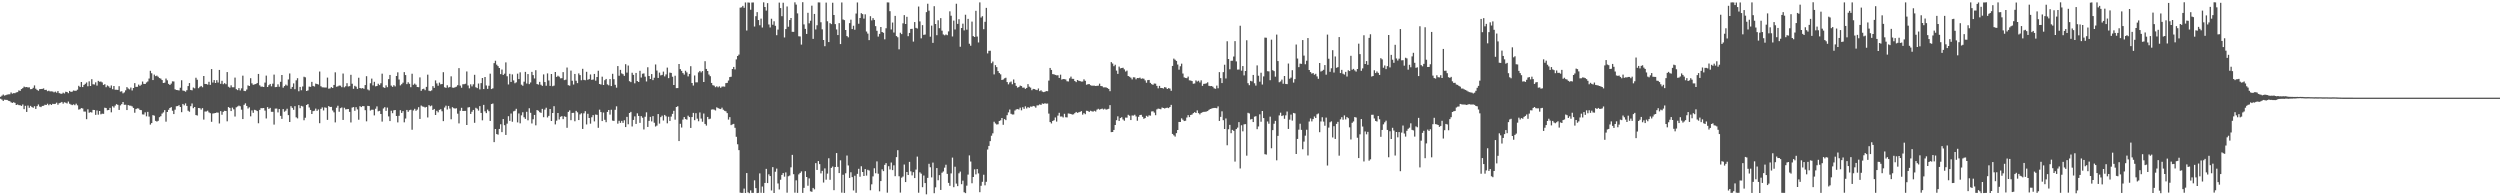 <svg xmlns="http://www.w3.org/2000/svg" width="1920" height="150"><path fill="#4f4f4f" d="M0 74.333h1v1.478H0zM1 73.476h1v3.001H1zM2 72.609h1v4.906H2zM3 73.439h1v3.118H3zM4 73.045h1v3.638H4zM5 72.656h1v4.1H5zM6 72.434h1v4.996H6zM7 72.404h1v5.264H7zM8 70.988h1v7.609H8zM9 71.923h1v7.13H9zM10 71.503h1v7.039H10zM11 71.578h1v7.422H11zM12 70.957h1v9.684H12zM13 70.767h1v9.479H13zM14 69.438h1v11.325H14zM15 69.772h1v11.056H15zM16 68.42h1v12.919H16zM17 67.682h1v12.524H17zM18 66.512h1v17.327H18zM19 66.965h1v14.28H19zM20 66.8h1v19.188H20zM21 67.179h1v13.881H21zM22 67.075h1v15.701H22zM23 68.485h1v12.836H23zM24 68.41h1v13.812H24zM25 67.433h1v15.353H25zM26 65.602h1v15.967H26zM27 68.077h1v15.603H27zM28 69.007h1v12.509H28zM29 69.692h1v10.562H29zM30 68.479h1v13.412H30zM31 68.332h1v13.947H31zM32 68.255h1v13.087H32zM33 67.875h1v13.362H33zM34 69.13h1v11.331H34zM35 68.991h1v11.664H35zM36 70.03h1v9.623H36zM37 69.655h1v11.199H37zM38 70.186h1v9.729H38zM39 70.129h1v10.494H39zM40 70.318h1v9.381H40zM41 70.931h1v8.969H41zM42 70.357h1v9.34H42zM43 71.178h1v7.664H43zM44 69.956h1v10.465H44zM45 71.54h1v7.698H45zM46 71.888h1v7.031H46zM47 72.026h1v6.244H47zM48 71.145h1v8.47H48zM49 71.783h1v6.761H49zM50 70.441h1v8.462H50zM51 70.642h1v8.796H51zM52 71.565h1v6.425H52zM53 69.818h1v9.832H53zM54 70.602h1v9.682H54zM55 70.329h1v10.416H55zM56 69.494h1v10.65H56zM57 69.75h1v11.052H57zM58 69.661h1v9.951H58zM59 68.877h1v11.994H59zM60 65.872h1v18.283H60zM61 66.885h1v16.966H61zM62 62.966h1v20.018H62zM63 66.865h1v16.42H63zM64 65.225h1v20.407H64zM65 64.377h1v21.323H65zM66 63.316h1v28.254H66zM67 66.242h1v17.716H67zM68 62.486h1v24.102H68zM69 66.04h1v20.087H69zM70 60.818h1v25.604H70zM71 64.731h1v19.671H71zM72 64.913h1v19.574H72zM73 63.216h1v25.004H73zM74 65.75h1v19.083H74zM75 62.128h1v25.928H75zM76 62.782h1v22.478H76zM77 62.644h1v25.164H77zM78 63.271h1v24.035H78zM79 65.207h1v22.217H79zM80 64.649h1v18.065H80zM81 66.964h1v16.049H81zM82 65.616h1v19.08H82zM83 66.282h1v18.21H83zM84 67.412h1v15.442H84zM85 65.616h1v20.671H85zM86 68.51h1v13.08H86zM87 66.034h1v16.542H87zM88 68.935h1v12.169H88zM89 68.922h1v11.046H89zM90 69.044h1v11.511H90zM91 66.179h1v18.256H91zM92 70.341h1v10.596H92zM93 70.086h1v9.901H93zM94 71.674h1v6.662H94zM95 70.97h1v9.527H95zM96 69.375h1v11.051H96zM97 66.922h1v17.624H97zM98 68.009h1v12.688H98zM99 68.683h1v12.426H99zM100 67.202h1v13.976H100zM101 69.475h1v12.231H101zM102 67.592h1v15.314H102zM103 63.834h1v22.733H103zM104 66.727h1v17.039H104zM105 66.656h1v16.538H105zM106 64.991h1v18.358H106zM107 65.951h1v18.483H107zM108 65.04h1v19.527H108zM109 62.631h1v25.22H109zM110 64.429h1v23.529H110zM111 64.497h1v21.798H111zM112 63.324h1v26.037H112zM113 62.571h1v23.361H113zM114 60.308h1v29.222H114zM115 54.368h1v41.315H115zM116 56.265h1v38.244H116zM117 61.47h1v26.931H117zM118 57.289h1v31.553H118zM119 58.467h1v34.366H119zM120 58.071h1v35.308H120zM121 58.936h1v33.86H121zM122 59.938h1v30.047H122zM123 60.351h1v28.903H123zM124 61.481h1v25.765H124zM125 63.755h1v22.561H125zM126 63.512h1v21.09H126zM127 60.336h1v33.113H127zM128 61.714h1v24.3H128zM129 64.389h1v19.946H129zM130 65.301h1v17.653H130zM131 64.214h1v18.068H131zM132 62.462h1v22.566H132zM133 62.57h1v25.028H133zM134 68.589h1v15.65H134zM135 69.105h1v12.515H135zM136 69.211h1v12.225H136zM137 69.49h1v11.285H137zM138 67.385h1v14.807H138zM139 61.663h1v24.486H139zM140 69.517h1v10.32H140zM141 69.778h1v11.125H141zM142 70.419h1v8.999H142zM143 69.257h1v12.112H143zM144 66.105h1v18.954H144zM145 63.793h1v22.011H145zM146 69.075h1v12.488H146zM147 69.35h1v10.135H147zM148 67.208h1v15.876H148zM149 67.838h1v14.339H149zM150 59.709h1v28.659H150zM151 61.229h1v27.501H151zM152 67.748h1v15.176H152zM153 66.639h1v16.454H153zM154 66.021h1v18.149H154zM155 67.024h1v16.009H155zM156 58.367h1v33.502H156zM157 64.46h1v21.18H157zM158 64.573h1v21.032H158zM159 64.964h1v20.028H159zM160 62.821h1v23.507H160zM161 65.184h1v21.761H161zM162 53.054h1v40.509H162zM163 63.373h1v23.834H163zM164 61.484h1v25.519H164zM165 63.768h1v22.995H165zM166 61.595h1v24.789H166zM167 63.36h1v23.157H167zM168 53.724h1v41.076H168zM169 64.378h1v20.953H169zM170 62.065h1v26.04H170zM171 64.656h1v21.23H171zM172 63.853h1v21.225H172zM173 64.656h1v20.607H173zM174 55.325h1v37.88H174zM175 66.616h1v15.62H175zM176 67.325h1v15.543H176zM177 65.542h1v19.78H177zM178 67.016h1v15.644H178zM179 66.997h1v16.979H179zM180 59.612h1v29.909H180zM181 68.484h1v13.923H181zM182 69.223h1v12.56H182zM183 67.668h1v13.415H183zM184 69.471h1v12.138H184zM185 67.822h1v16.405H185zM186 58.114h1v33.325H186zM187 69.785h1v10.7H187zM188 69.984h1v9.394H188zM189 68.786h1v12.567H189zM190 65.576h1v17.765H190zM191 66.054h1v16.377H191zM192 60.042h1v29.287H192zM193 63.996h1v20.775H193zM194 65.147h1v21.487H194zM195 64.834h1v19.513H195zM196 64.531h1v20.123H196zM197 63.796h1v21.518H197zM198 56.8h1v37.863H198zM199 65.552h1v18.818H199zM200 66.567h1v16.465H200zM201 66.507h1v16.608H201zM202 66.819h1v16.113H202zM203 63.45h1v21.508H203zM204 58.086h1v32.914H204zM205 66.795h1v15.5H205zM206 65.437h1v18.244H206zM207 64.46h1v18.362H207zM208 66.29h1v19.55H208zM209 64.277h1v21.599H209zM210 57.28h1v38.418H210zM211 66.903h1v16.524H211zM212 66.775h1v16.59H212zM213 64.748h1v21.577H213zM214 66.634h1v17.14H214zM215 62.81h1v26.2H215zM216 57.619h1v33.679H216zM217 67.324h1v16.461H217zM218 66.097h1v19.709H218zM219 64.956h1v20.044H219zM220 65.729h1v17.757H220zM221 61.005h1v27.412H221zM222 56.438h1v37.255H222zM223 68.223h1v13.325H223zM224 66.74h1v16.092H224zM225 64.031h1v20.294H225zM226 68.501h1v13.043H226zM227 61.68h1v28.45H227zM228 60.055h1v30.856H228zM229 70.071h1v10.647H229zM230 66.779h1v16.304H230zM231 69.323h1v11.986H231zM232 66.382h1v15.36H232zM233 58.922h1v33.462H233zM234 59.371h1v31.067H234zM235 69.895h1v10.732H235zM236 69.408h1v10.523H236zM237 66.49h1v16.022H237zM238 66.716h1v17.735H238zM239 62.875h1v24.674H239zM240 66.002h1v19.345H240zM241 66.478h1v18.542H241zM242 64.218h1v19.167H242zM243 64.498h1v20.632H243zM244 64.935h1v19.116H244zM245 54.912h1v39.7H245zM246 66.257h1v17.335H246zM247 67.058h1v15.434H247zM248 67.135h1v17.699H248zM249 67.226h1v15.248H249zM250 67.199h1v15.574H250zM251 59.591h1v32.456H251zM252 68.072h1v13.402H252zM253 67.896h1v14.291H253zM254 66.917h1v15.169H254zM255 67.567h1v17.26H255zM256 65.239h1v21.037H256zM257 55.56h1v38.46H257zM258 66.595h1v16.134H258zM259 66.317h1v14.895H259zM260 65.695h1v20.101H260zM261 65.79h1v17.288H261zM262 66.948h1v15.583H262zM263 56.477h1v35.655H263zM264 67.079h1v15.639H264zM265 66.266h1v17.727H265zM266 63.874h1v20.008H266zM267 66.414h1v17.322H267zM268 66.156h1v19.761H268zM269 57.43h1v36.617H269zM270 64.302h1v18.33H270zM271 68.191h1v14.048H271zM272 65.919h1v19.192H272zM273 66.582h1v15.73H273zM274 68.244h1v15.76H274zM275 59.703h1v32.229H275zM276 67.562h1v13.987H276zM277 67.945h1v14.267H277zM278 67.635h1v13.816H278zM279 68.18h1v13.388H279zM280 65.311h1v19.298H280zM281 58.509h1v34.661H281zM282 68.689h1v12.61H282zM283 69.442h1v12.031H283zM284 63.931h1v20.938H284zM285 60.361h1v23.89H285zM286 65.571h1v18.702H286zM287 62.847h1v25.762H287zM288 66.314h1v17.188H288zM289 66.053h1v15.638H289zM290 64.314h1v21.188H290zM291 65.36h1v19.76H291zM292 63.93h1v23.599H292zM293 56.586h1v36.808H293zM294 67.016h1v16.279H294zM295 67.54h1v14.801H295zM296 65.519h1v19.651H296zM297 66.95h1v15.707H297zM298 60.775h1v28.615H298zM299 57.538h1v35.421H299zM300 65.729h1v19.32H300zM301 66.694h1v20.235H301zM302 65.434h1v19.291H302zM303 66.335h1v18.147H303zM304 58.368h1v30.738H304zM305 55.57h1v38.425H305zM306 61.084h1v27.866H306zM307 65.569h1v19.074H307zM308 64.69h1v22.036H308zM309 63.488h1v21.846H309zM310 55.381h1v38.573H310zM311 57.63h1v33.394H311zM312 64.596h1v19.829H312zM313 63.17h1v22.705H313zM314 64.338h1v20.305H314zM315 66.954h1v17.315H315zM316 56.648h1v42.968H316zM317 65.138h1v19.706H317zM318 64.23h1v19.32H318zM319 65.09h1v20.009H319zM320 66.813h1v17.339H320zM321 66.978h1v15.339H321zM322 59.424h1v31.905H322zM323 69.728h1v11.346H323zM324 68.473h1v13.27H324zM325 68.08h1v13.947H325zM326 69.284h1v13.279H326zM327 66.712h1v15.4H327zM328 57.344h1v32.845H328zM329 69.673h1v11.078H329zM330 69.995h1v11.619H330zM331 69.403h1v11.654H331zM332 66.13h1v18.369H332zM333 67.5h1v16.137H333zM334 61.766h1v26.544H334zM335 64.042h1v21.053H335zM336 65.868h1v20.399H336zM337 63.449h1v20.936H337zM338 64.769h1v19.074H338zM339 64.509h1v20.93H339zM340 55.441h1v37.606H340zM341 67.017h1v15.584H341zM342 67.468h1v13.661H342zM343 65.479h1v18.629H343zM344 67.207h1v14.143H344zM345 66.779h1v16.615H345zM346 58.637h1v32.958H346zM347 67.256h1v15.049H347zM348 67.41h1v15.67H348zM349 67.027h1v16.399H349zM350 66.538h1v16.616H350zM351 65.429h1v21.87H351zM352 52.344h1v42.409H352zM353 65.758h1v19.274H353zM354 67.385h1v15.387H354zM355 64.738h1v20.515H355zM356 64.649h1v20.55H356zM357 64.331h1v20.793H357zM358 54.889h1v41.13H358zM359 65.624h1v16.896H359zM360 67.862h1v14.425H360zM361 64.751h1v22.773H361zM362 66.352h1v19.448H362zM363 64.769h1v19.663H363zM364 57.43h1v36.896H364zM365 67.005h1v15.795H365zM366 67.68h1v15.803H366zM367 64.156h1v20.796H367zM368 68.648h1v12.842H368zM369 63.864h1v22.863H369zM370 59.893h1v32.516H370zM371 68.414h1v12.131H371zM372 59.15h1v26.374H372zM373 65.616h1v21.262H373zM374 68.26h1v15.929H374zM375 65.819h1v19.558H375zM376 56.598h1v36.267H376zM377 68.392h1v11.554H377zM378 67.827h1v11.707H378zM379 48.473h1v60.681H379zM380 46.623h1v52.454H380zM381 49.669h1v53.318H381zM382 50.772h1v52.676H382zM383 52.224h1v46.801H383zM384 56.944h1v38.498H384zM385 53.413h1v48.056H385zM386 57.558h1v33.897H386zM387 56.588h1v39.574H387zM388 47.904h1v55.727H388zM389 58.548h1v36.434H389zM390 64.864h1v24.396H390zM391 56.671h1v36.161H391zM392 62.944h1v24.255H392zM393 57.128h1v36.351H393zM394 61.759h1v23.754H394zM395 63.973h1v21.093H395zM396 63.244h1v20.332H396zM397 56.585h1v37.416H397zM398 60.716h1v26.429H398zM399 55.572h1v39.14H399zM400 65.025h1v23.555H400zM401 65.842h1v20.368H401zM402 62.698h1v27.364H402zM403 55.214h1v36.077H403zM404 64.138h1v21.745H404zM405 56.877h1v35.55H405zM406 64.594h1v18.568H406zM407 63.326h1v23.321H407zM408 55.196h1v39.646H408zM409 57.702h1v33.917H409zM410 60.285h1v27.975H410zM411 53.918h1v42.315H411zM412 64.557h1v19.981H412zM413 64.962h1v20.096H413zM414 62.851h1v23.297H414zM415 65.052h1v21.615H415zM416 65.955h1v17.671H416zM417 57.154h1v32.834H417zM418 63.023h1v21.147H418zM419 65.821h1v16.938H419zM420 56.385h1v33.835H420zM421 61.815h1v27.172H421zM422 65.95h1v17.773H422zM423 56.849h1v36.095H423zM424 66.177h1v20.609H424zM425 65.734h1v15.843H425zM426 55.311h1v40.211H426zM427 59.102h1v33.569H427zM428 58.184h1v28.605H428zM429 58.86h1v32.891H429zM430 60.15h1v29.563H430zM431 60.053h1v29.152H431zM432 55.385h1v36.093H432zM433 61.553h1v27.8H433zM434 61.178h1v28.566H434zM435 51.877h1v46.25H435zM436 65.43h1v20.507H436zM437 65.768h1v19.037H437zM438 54.228h1v38.081H438zM439 61.981h1v24.761H439zM440 64.934h1v21.71H440zM441 56.801h1v36.347H441zM442 61.98h1v23.143H442zM443 63.856h1v22.412H443zM444 56.394h1v35.831H444zM445 57.692h1v30.186H445zM446 61.65h1v25.335H446zM447 52.815h1v46.184H447zM448 61.316h1v25.737H448zM449 61.641h1v23.747H449zM450 55.128h1v40.467H450zM451 61.298h1v26.093H451zM452 60.724h1v29.914H452zM453 57.165h1v37.831H453zM454 61.32h1v28.735H454zM455 61.088h1v27.357H455zM456 56.795h1v36.463H456zM457 61.977h1v25.972H457zM458 59.118h1v29.077H458zM459 54.306h1v43.865H459zM460 64.526h1v19.681H460zM461 64.946h1v21.118H461zM462 58.874h1v34.098H462zM463 65.259h1v21.176H463zM464 61.586h1v30.409H464zM465 60.607h1v33.26H465zM466 64.841h1v21.129H466zM467 65.526h1v18.954H467zM468 60.713h1v27.317H468zM469 66.091h1v18.206H469zM470 56.684h1v35.913H470zM471 60.801h1v32.068H471zM472 65.128h1v19.218H472zM473 67.353h1v14.299H473zM474 50.724h1v44.229H474zM475 58.177h1v34.621H475zM476 53.676h1v40.676H476zM477 56.355h1v36.452H477zM478 56.978h1v37.371H478zM479 58.25h1v34.116H479zM480 49.33h1v48.249H480zM481 55.77h1v33.982H481zM482 50.346h1v45.078H482zM483 62.375h1v24.424H483zM484 63.093h1v22.814H484zM485 55.871h1v41.265H485zM486 57.514h1v34.585H486zM487 63.981h1v25.407H487zM488 56.028h1v39.154H488zM489 62.266h1v24.752H489zM490 62.959h1v26.058H490zM491 54.373h1v39.985H491zM492 59.558h1v29.613H492zM493 56.607h1v33.793H493zM494 56.354h1v43.074H494zM495 58.874h1v30.801H495zM496 62.573h1v23.693H496zM497 51.639h1v45.829H497zM498 58.347h1v34.492H498zM499 60.694h1v29.08H499zM500 56.905h1v36.348H500zM501 61.551h1v27.618H501zM502 59.679h1v34.559H502zM503 49.49h1v47.688H503zM504 54.149h1v42.331H504zM505 59.852h1v27.768H505zM506 55.779h1v39.133H506zM507 57.904h1v32.076H507zM508 57.482h1v31.343H508zM509 55.011h1v37.54H509zM510 58.682h1v29.605H510zM511 57.127h1v32.21H511zM512 51.926h1v42.807H512zM513 60.014h1v29.652H513zM514 55.736h1v37.131H514zM515 56.032h1v33.527H515zM516 58.934h1v28.496H516zM517 65.267h1v19.816H517zM518 58.182h1v33.7H518zM519 67.663h1v14.503H519zM520 67.638h1v13.98H520zM521 49.171h1v59.156H521zM522 53.088h1v42.005H522zM523 54.444h1v43.477H523zM524 56.13h1v35.716H524zM525 57.288h1v32.608H525zM526 54.339h1v37.101H526zM527 55.623h1v36.301H527zM528 58.68h1v30.168H528zM529 56.781h1v33.137H529zM530 50.856h1v47.412H530zM531 63.738h1v26.18H531zM532 65.684h1v20.997H532zM533 57.947h1v34.35H533zM534 63.239h1v23.674H534zM535 63.243h1v27.88H535zM536 55.602h1v37.508H536zM537 54.464h1v31.92H537zM538 55.617h1v35.477H538zM539 54.595h1v38.88H539zM540 62.977h1v24.202H540zM541 46.983h1v48.216H541zM542 52.946h1v43.521H542zM543 54.553h1v35.277H543zM544 57.238h1v34.323H544zM545 58.545h1v32.581H545zM546 63.714h1v20.478H546zM547 65.435h1v18.523H547zM548 65.806h1v18.427H548zM549 66.987h1v17.864H549zM550 66.247h1v16.207H550zM551 67.087h1v15.938H551zM552 66.316h1v17.196H552zM553 67.425h1v16.326H553zM554 66.533h1v16.152H554zM555 66.407h1v17.866H555zM556 66.545h1v18.524H556zM557 63.858h1v21.633H557zM558 63.626h1v23.258H558zM559 61.855h1v30.012H559zM560 59.178h1v30.759H560zM561 58.945h1v37.144H561zM562 52.973h1v42.582H562zM563 51.398h1v43.716H563zM564 53.286h1v44.842H564zM565 45.643h1v59.402H565zM566 43h1v67.775H566zM567 41.923h1v73.401H567zM568 5.869h1v142.107H568zM569 5.606h1v142.557H569zM570 4.518h1v143.597H570zM571 6.006h1v138.852H571zM572 1.912h1v146.301H572zM573 23.438h1v109.472H573zM574 1.885h1v145.865H574zM575 2.034h1v146.361H575zM576 7.495h1v138.709H576zM577 1.921h1v146.209H577zM578 1.873h1v146.227H578zM579 20.383h1v118.131H579zM580 12.443h1v132.058H580zM581 9.333h1v138.923H581zM582 15.43h1v132.684H582zM583 19.404h1v113.755H583zM584 14.309h1v133.764H584zM585 21.172h1v122.061H585zM586 1.811h1v146.38H586zM587 5.395h1v135.077H587zM588 8.135h1v121.568H588zM589 2.392h1v138.209H589zM590 18.786h1v115.097H590zM591 21.094h1v114.117H591zM592 14.368h1v131.918H592zM593 18.988h1v109.384H593zM594 16.331h1v131.878H594zM595 19.839h1v112.072H595zM596 27.022h1v102.489H596zM597 22.716h1v118.205H597zM598 1.997h1v143.496H598zM599 6.172h1v131.889H599zM600 12.462h1v121.875H600zM601 2.096h1v130.832H601zM602 28.789h1v106.867H602zM603 22.34h1v110.053H603zM604 4.979h1v143.002H604zM605 20.517h1v114.836H605zM606 15.41h1v119.404H606zM607 13.809h1v114.695H607zM608 24.436h1v94.493H608zM609 24.452h1v109.336H609zM610 1.784h1v146.199H610zM611 3.552h1v134.944H611zM612 10.29h1v137.807H612zM613 27.84h1v106.123H613zM614 28.026h1v104.802H614zM615 34.243h1v97.39H615zM616 1.709h1v146.438H616zM617 18.715h1v125.588H617zM618 22.162h1v109.309H618zM619 26.066h1v109.886H619zM620 9.816h1v132.849H620zM621 17.935h1v119.093H621zM622 15.903h1v131.027H622zM623 4.338h1v142.961H623zM624 29.854h1v114.459H624zM625 10.679h1v134.711H625zM626 22.612h1v102.662H626zM627 19.422h1v111.086H627zM628 1.824h1v121.872H628zM629 1.896h1v124.169H629zM630 17.113h1v116.052H630zM631 22.549h1v108.664H631zM632 30.701h1v109.499H632zM633 35.473h1v93.86H633zM634 2.003h1v135.958H634zM635 16.325h1v116.984H635zM636 32.306h1v89.259H636zM637 17.759h1v120.316H637zM638 18.519h1v110.393H638zM639 2.11h1v125.804H639zM640 11.532h1v134.551H640zM641 18.553h1v109.681H641zM642 22.645h1v94.894H642zM643 26.954h1v101.213H643zM644 17.744h1v115.182H644zM645 33.82h1v89.3H645zM646 1.868h1v146.08H646zM647 14.948h1v119.26H647zM648 15.46h1v132.688H648zM649 23.022h1v110.063H649zM650 27.713h1v91.717H650zM651 28.65h1v98.431H651zM652 17.769h1v118.902H652zM653 15.085h1v117.208H653zM654 22.335h1v113.679H654zM655 19.748h1v126.553H655zM656 22.831h1v112.142H656zM657 10.413h1v137.633H657zM658 1.895h1v131.62H658zM659 18.249h1v111.391H659zM660 13.827h1v121.887H660zM661 10.112h1v117.591H661zM662 10.852h1v121.263H662zM663 14.267h1v120.911H663zM664 11.029h1v118.793H664zM665 24.224h1v110.626H665zM666 25.831h1v104.596H666zM667 30.801h1v100.179H667zM668 12.444h1v133.705H668zM669 15.675h1v125.898H669zM670 13.922h1v121.552H670zM671 15.325h1v113.898H671zM672 20.05h1v113.012H672zM673 23.676h1v100.273H673zM674 28.088h1v105.348H674zM675 26.017h1v120.929H675zM676 20.759h1v118.276H676zM677 24.582h1v105.471H677zM678 25.209h1v106.21H678zM679 30.199h1v96.437H679zM680 21.695h1v103.568H680zM681 1.85h1v146.095H681zM682 1.906h1v125.726H682zM683 8.607h1v121.556H683zM684 22.648h1v102.176H684zM685 17.288h1v113.389H685zM686 24.964h1v102.015H686zM687 12.208h1v123.092H687zM688 27.703h1v92.958H688zM689 28.6h1v86.749H689zM690 37.897h1v97.463H690zM691 25.153h1v122.749H691zM692 26.206h1v110.232H692zM693 17.942h1v117.652H693zM694 11.627h1v114.756H694zM695 18.422h1v121.403H695zM696 12.883h1v119.196H696zM697 27.804h1v106.598H697zM698 25.306h1v99.006H698zM699 22.216h1v109.376H699zM700 22.12h1v112.572H700zM701 31.931h1v100.299H701zM702 16.958h1v119.809H702zM703 21.411h1v108.85H703zM704 21.901h1v98.367H704zM705 5.021h1v143.017H705zM706 16.421h1v115.955H706zM707 29.457h1v103.915H707zM708 19.289h1v124.464H708zM709 26.798h1v107.989H709zM710 26.521h1v114.088H710zM711 9.32h1v139.917H711zM712 2.889h1v133.691H712zM713 8.205h1v117.596H713zM714 28.159h1v100.319H714zM715 19.679h1v116.565H715zM716 32.907h1v91.993H716zM717 4.771h1v143.585H717zM718 18.439h1v125.447H718zM719 27.029h1v102.053H719zM720 15.573h1v122.861H720zM721 21.655h1v112.829H721zM722 13.908h1v131.971H722zM723 23.547h1v109.104H723zM724 26.47h1v105.191H724zM725 27.113h1v101.639H725zM726 26.464h1v100.042H726zM727 27.009h1v106.543H727zM728 24.102h1v116.324H728zM729 8.727h1v133.975H729zM730 12.087h1v121.1H730zM731 28h1v93.034H731zM732 15.812h1v127.98H732zM733 22.626h1v105.407H733zM734 2.882h1v138.113H734zM735 18.314h1v124.611H735zM736 14.731h1v118.391H736zM737 35.869h1v95.902H737zM738 21.496h1v119.97H738zM739 18.153h1v120.588H739zM740 23.356h1v124.306H740zM741 11.33h1v136.998H741zM742 22.791h1v119.802H742zM743 14.475h1v119.604H743zM744 33.567h1v85.755H744zM745 35.104h1v88.973H745zM746 16.6h1v124.169H746zM747 27.748h1v108.195H747zM748 28.42h1v101.603H748zM749 8.316h1v125.6H749zM750 28.056h1v101.771H750zM751 32.603h1v100.557H751zM752 1.861h1v145.732H752zM753 13.49h1v129.188H753zM754 12.447h1v127.175H754zM755 22.414h1v111.8H755zM756 16.724h1v125.626H756zM757 6.041h1v133.559H757zM758 40.997h1v73.821H758zM759 39h1v73.093H759zM760 38.965h1v69.442H760zM761 48.522h1v55.719H761zM762 47.281h1v55.125H762zM763 57.154h1v36.361H763zM764 50h1v44.796H764zM765 51.56h1v44.084H765zM766 54.571h1v40.889H766zM767 56.091h1v36.79H767zM768 57.088h1v35.346H768zM769 61.459h1v29.167H769zM770 61.049h1v34.781H770zM771 60.17h1v31.283H771zM772 59.694h1v32.584H772zM773 63.021h1v25.428H773zM774 64.791h1v21.515H774zM775 63.286h1v20.834H775zM776 62.622h1v24.767H776zM777 64.733h1v23.234H777zM778 61.044h1v26.844H778zM779 63.673h1v21.217H779zM780 65.937h1v18.105H780zM781 67.273h1v16.489H781zM782 66.863h1v17.243H782zM783 65.739h1v16.946H783zM784 66.111h1v18.633H784zM785 67.327h1v15.022H785zM786 67.285h1v16.314H786zM787 68.242h1v13.441H787zM788 67.548h1v15.757H788zM789 64.624h1v17.656H789zM790 66.567h1v16.218H790zM791 67.289h1v14.535H791zM792 69.293h1v12.687H792zM793 68.272h1v13.071H793zM794 68.399h1v13.287H794zM795 68.915h1v13.777H795zM796 69.197h1v11.756H796zM797 67.934h1v12.938H797zM798 70.008h1v10.157H798zM799 69.334h1v11.247H799zM800 70.369h1v9.1H800zM801 70.768h1v9.019H801zM802 70.483h1v8.803H802zM803 69.957h1v9.643H803zM804 70.04h1v9.453H804zM805 61.92h1v25.318H805zM806 52.161h1v41.564H806zM807 53.687h1v41.113H807zM808 56.914h1v36.007H808zM809 57.073h1v35.3H809zM810 57.55h1v32.667H810zM811 57.867h1v35.531H811zM812 57.784h1v31.017H812zM813 59.856h1v26.792H813zM814 57.334h1v32.188H814zM815 61.13h1v28.339H815zM816 60.659h1v29.556H816zM817 60.767h1v26.622H817zM818 61.021h1v29.058H818zM819 62.404h1v27.753H819zM820 62.572h1v24.592H820zM821 60.184h1v27.099H821zM822 58.833h1v28.735H822zM823 60.51h1v27.505H823zM824 60.561h1v27.256H824zM825 62.197h1v24.683H825zM826 63.073h1v22.869H826zM827 61.438h1v25.265H827zM828 62.009h1v24.256H828zM829 62.244h1v23.66H829zM830 62.679h1v22.677H830zM831 62.605h1v25.47H831zM832 60.932h1v25.96H832zM833 62.037h1v25.66H833zM834 65.082h1v19.946H834zM835 64.722h1v20.461H835zM836 64.499h1v21.494H836zM837 65.446h1v19.588H837zM838 65.797h1v19.674H838zM839 65.782h1v19.954H839zM840 65.777h1v19.304H840zM841 66.048h1v19.602H841zM842 65.89h1v18.328H842zM843 65.812h1v17.732H843zM844 64.266h1v19.968H844zM845 66.055h1v17.706H845zM846 66.242h1v17.146H846zM847 67.101h1v16.996H847zM848 67.051h1v16.436H848zM849 67.104h1v17.122H849zM850 67.611h1v16.322H850zM851 68.304h1v15.27H851zM852 70.054h1v10.691H852zM853 47.698h1v53.767H853zM854 48.811h1v52.557H854zM855 50.849h1v48.917H855zM856 49.691h1v46.31H856zM857 54.223h1v38.112H857zM858 56.716h1v32.637H858zM859 51.148h1v41.75H859zM860 52.541h1v38.133H860zM861 52.242h1v37.792H861zM862 51.999h1v39.73H862zM863 53.303h1v39.417H863zM864 54.942h1v35.375H864zM865 54.204h1v36.181H865zM866 58.348h1v29.798H866zM867 58.911h1v29.973H867zM868 59.636h1v32.596H868zM869 60.969h1v27.73H869zM870 59.339h1v29.442H870zM871 59.426h1v28.694H871zM872 60.93h1v28.495H872zM873 59.913h1v32.808H873zM874 59.986h1v29.712H874zM875 59.619h1v28.726H875zM876 60.541h1v27.632H876zM877 60.225h1v29.482H877zM878 60.479h1v30.781H878zM879 61.723h1v28.971H879zM880 63.533h1v25.421H880zM881 61.545h1v28.118H881zM882 61.406h1v27.167H882zM883 63.651h1v25.181H883zM884 64.598h1v21.027H884zM885 65.165h1v20.276H885zM886 64.129h1v22.333H886zM887 64.274h1v24.193H887zM888 65.963h1v18.073H888zM889 67.861h1v15.543H889zM890 65.966h1v17.66H890zM891 67.518h1v16.39H891zM892 67.587h1v15.023H892zM893 68.005h1v14.941H893zM894 66.889h1v16.467H894zM895 67.228h1v15.676H895zM896 68.373h1v14.326H896zM897 67.674h1v15.396H897zM898 68.03h1v14.167H898zM899 69.714h1v10.805H899zM900 50.661h1v52.18H900zM901 45.003h1v58.935H901zM902 45.874h1v59.022H902zM903 46.775h1v55.456H903zM904 49.586h1v50.239H904zM905 53.489h1v40.145H905zM906 50.878h1v42.82H906zM907 48.92h1v41.939H907zM908 56.466h1v35.51H908zM909 59.441h1v33.52H909zM910 59.852h1v32.849H910zM911 60.057h1v30.191H911zM912 58.811h1v29.622H912zM913 61.693h1v28.269H913zM914 61.867h1v26.47H914zM915 62.244h1v25.715H915zM916 64.304h1v22.568H916zM917 64.093h1v22.024H917zM918 61.765h1v25.015H918zM919 62.629h1v22.176H919zM920 62.012h1v24.853H920zM921 63.353h1v24.522H921zM922 61.685h1v25.062H922zM923 65.962h1v20.242H923zM924 64.425h1v21.512H924zM925 64.301h1v21.562H925zM926 63.998h1v21.643H926zM927 63.245h1v22.047H927zM928 65.872h1v18.521H928zM929 66.14h1v17.59H929zM930 66.05h1v17.374H930zM931 66.606h1v16.444H931zM932 67.828h1v15.045H932zM933 68.188h1v14.691H933zM934 65.765h1v17.379H934zM935 67.794h1v13.903H935zM936 55.375h1v37.495H936zM937 59.995h1v29.755H937zM938 63.792h1v21.695H938zM939 55.395h1v36.897H939zM940 49.696h1v49.354H940zM941 60.265h1v30.709H941zM942 31.676h1v79.864H942zM943 45.316h1v53.972H943zM944 53.198h1v42.683H944zM945 46.672h1v55.641H945zM946 46.649h1v53.073H946zM947 43.405h1v57.116H947zM948 31.605h1v92.488H948zM949 47.157h1v51.97H949zM950 53.456h1v44.564H950zM951 53.387h1v40.391H951zM952 19.757h1v109.617H952zM953 54.279h1v41.948H953zM954 50.761h1v50.112H954zM955 57.898h1v37.596H955zM956 54.54h1v40.806H956zM957 30.931h1v88.612H957zM958 63.91h1v22.706H958zM959 65.448h1v21.683H959zM960 62.105h1v29.631H960zM961 62.508h1v28.847H961zM962 57.53h1v36.238H962zM963 63.973h1v25.617H963zM964 65.729h1v23.531H964zM965 50.231h1v49.016H965zM966 58.143h1v38.96H966zM967 62.725h1v25.071H967zM968 55.863h1v37.65H968zM969 64.899h1v20.345H969zM970 58.675h1v31.996H970zM971 28.864h1v89.578H971zM972 28.962h1v89.788H972zM973 54.699h1v38.567H973zM974 54.852h1v40.153H974zM975 61.569h1v28.04H975zM976 30.471h1v83.39H976zM977 53.922h1v46.037H977zM978 54.62h1v40.418H978zM979 58.906h1v33.928H979zM980 26.596h1v96.528H980zM981 46.881h1v57.445H981zM982 63.19h1v25.446H982zM983 62.551h1v23.964H983zM984 61.123h1v28.026H984zM985 64.305h1v24.263H985zM986 58.352h1v32.901H986zM987 64.448h1v24.113H987zM988 64.596h1v21.051H988zM989 48.806h1v50.209H989zM990 60.458h1v31.437H990zM991 59.597h1v28.438H991zM992 53.922h1v38.675H992zM993 63.449h1v23.299H993zM994 60.755h1v26.31H994zM995 34.211h1v84.054H995zM996 44.964h1v61.76H996zM997 51.581h1v48.012H997zM998 48.85h1v46.16H998zM999 49.07h1v50.673H999zM1000 30.76h1v83.89H1000zM1001 42.694h1v66.062H1001zM1002 49.364h1v54.805H1002zM1003 46.64h1v52.987H1003zM1004 29.211h1v90.166H1004zM1005 53.758h1v39.587H1005zM1006 55.348h1v35.632H1006zM1007 56.511h1v36.708H1007zM1008 56.132h1v35.289H1008zM1009 57.412h1v32.042H1009zM1010 56.666h1v33.962H1010zM1011 58.69h1v29.101H1011zM1012 60.497h1v26.637H1012zM1013 48.367h1v53.15H1013zM1014 54.914h1v38.369H1014zM1015 54.368h1v35.698H1015zM1016 53.583h1v39.809H1016zM1017 49.956h1v46.611H1017zM1018 57.335h1v32.98H1018zM1019 26.582h1v100.541H1019zM1020 45.106h1v52.898H1020zM1021 55.161h1v38.76H1021zM1022 52.409h1v40.761H1022zM1023 38.545h1v67.05H1023zM1024 55.701h1v41.218H1024zM1025 43.36h1v63.358H1025zM1026 52.086h1v43.027H1026zM1027 51.562h1v42.033H1027zM1028 28.463h1v91.093H1028zM1029 56.134h1v35.532H1029zM1030 53.679h1v36.329H1030zM1031 56.647h1v35.313H1031zM1032 57.27h1v31.332H1032zM1033 55.198h1v36.5H1033zM1034 58.778h1v31.114H1034zM1035 53.974h1v36.812H1035zM1036 54.573h1v43.197H1036zM1037 42.842h1v64.289H1037zM1038 53.542h1v40.747H1038zM1039 52.905h1v40.386H1039zM1040 54.044h1v35.85H1040zM1041 55.005h1v35.253H1041zM1042 52.986h1v52.814H1042zM1043 33.514h1v87.906H1043zM1044 41.588h1v61.559H1044zM1045 54.372h1v37.052H1045zM1046 52.529h1v44.663H1046zM1047 27.074h1v96.922H1047zM1048 49.156h1v51.827H1048zM1049 46.901h1v56.286H1049zM1050 49.746h1v51.506H1050zM1051 29.065h1v94.352H1051zM1052 26.314h1v96.052H1052zM1053 58.794h1v29.375H1053zM1054 58.371h1v29.722H1054zM1055 53.986h1v36.999H1055zM1056 56.101h1v36.774H1056zM1057 54.9h1v38.411H1057zM1058 55.987h1v33.076H1058zM1059 57.552h1v34.052H1059zM1060 44.692h1v60.362H1060zM1061 45.598h1v54.193H1061zM1062 51.995h1v43.512H1062zM1063 50.278h1v43.677H1063zM1064 53.07h1v39.628H1064zM1065 50.767h1v49.031H1065zM1066 26.886h1v93.889H1066zM1067 51.759h1v49.046H1067zM1068 42.12h1v64.614H1068zM1069 45.874h1v52.285H1069zM1070 48.214h1v52.023H1070zM1071 34.427h1v85.01H1071zM1072 44.926h1v56.462H1072zM1073 46.487h1v58.965H1073zM1074 45.071h1v56.378H1074zM1075 22.299h1v109.197H1075zM1076 46.324h1v55.52H1076zM1077 46.219h1v50.209H1077zM1078 50.418h1v52.119H1078zM1079 44.32h1v60.583H1079zM1080 44.834h1v55.604H1080zM1081 53.491h1v45.432H1081zM1082 49.757h1v48.285H1082zM1083 51.652h1v43.055H1083zM1084 43.305h1v56.431H1084zM1085 40.543h1v59.581H1085zM1086 48.213h1v56.713H1086zM1087 52.088h1v44.999H1087zM1088 51.716h1v46.034H1088zM1089 58.444h1v32.074H1089zM1090 20.175h1v108.387H1090zM1091 50.041h1v57.969H1091zM1092 50.936h1v51.081H1092zM1093 49.05h1v51.381H1093zM1094 20.92h1v100.578H1094zM1095 45.9h1v64.216H1095zM1096 51.477h1v48.033H1096zM1097 51.414h1v49.167H1097zM1098 49.373h1v49.908H1098zM1099 24.517h1v96.33H1099zM1100 58.059h1v37.324H1100zM1101 59.969h1v30.523H1101zM1102 60.356h1v34.96H1102zM1103 57.789h1v37.773H1103zM1104 59.282h1v36.706H1104zM1105 59.452h1v37.975H1105zM1106 57.736h1v38.987H1106zM1107 59.913h1v32.846H1107zM1108 37.586h1v68.818H1108zM1109 54.362h1v45.65H1109zM1110 54.276h1v40.889H1110zM1111 56.223h1v39.375H1111zM1112 59.284h1v40.783H1112zM1113 59.785h1v31.726H1113zM1114 59.017h1v30.977H1114zM1115 62.479h1v23.521H1115zM1116 63.714h1v21.736H1116zM1117 63.604h1v21.574H1117zM1118 64.923h1v17.661H1118zM1119 65.182h1v16.755H1119zM1120 66.004h1v15.785H1120zM1121 66.543h1v13.298H1121zM1122 67.968h1v12.168H1122zM1123 68h1v12.268H1123zM1124 68.613h1v11.687H1124zM1125 69.068h1v11.325H1125zM1126 69.58h1v11.067H1126zM1127 70.26h1v9.894H1127zM1128 70.759h1v9.277H1128zM1129 70.955h1v9.309H1129zM1130 71.178h1v9.108H1130zM1131 71.804h1v8.436H1131zM1132 71.18h1v9.375H1132zM1133 69.758h1v11.664H1133zM1134 67.411h1v14.274H1134zM1135 65.944h1v18.193H1135zM1136 61.973h1v25.057H1136zM1137 14.545h1v118.904H1137zM1138 24.742h1v96.669H1138zM1139 13.907h1v112.086H1139zM1140 20.208h1v113.192H1140zM1141 18.322h1v112.548H1141zM1142 33.266h1v80.626H1142zM1143 24.686h1v106.594H1143zM1144 17.13h1v112.695H1144zM1145 19.598h1v115.769H1145zM1146 16.427h1v119.649H1146zM1147 22.883h1v108.462H1147zM1148 43.62h1v63.951H1148zM1149 25.733h1v99.782H1149zM1150 31.784h1v87.868H1150zM1151 48.161h1v54.239H1151zM1152 48.353h1v55.592H1152zM1153 38.848h1v71.406H1153zM1154 42.944h1v62.99H1154zM1155 45.565h1v57.469H1155zM1156 48.919h1v50.949H1156zM1157 48.27h1v54.051H1157zM1158 56.215h1v37.578H1158zM1159 59.357h1v32.411H1159zM1160 60.111h1v31.121H1160zM1161 36.339h1v68.112H1161zM1162 44.056h1v63.246H1162zM1163 43.231h1v60.373H1163zM1164 49.353h1v53.232H1164zM1165 49.52h1v44.693H1165zM1166 54.423h1v35.944H1166zM1167 56.146h1v35.678H1167zM1168 57.77h1v32.919H1168zM1169 62.609h1v28.595H1169zM1170 62.416h1v27.345H1170zM1171 62.932h1v26.091H1171zM1172 61.271h1v26.613H1172zM1173 59.519h1v31.731H1173zM1174 59.207h1v28.06H1174zM1175 60.975h1v23.717H1175zM1176 58.861h1v25.947H1176zM1177 60.776h1v22.136H1177zM1178 64.481h1v17.707H1178zM1179 63.28h1v19.817H1179zM1180 63.045h1v20.198H1180zM1181 67.31h1v15.876H1181zM1182 67.138h1v18.645H1182zM1183 68.109h1v14.989H1183zM1184 67.847h1v14.984H1184zM1185 45.56h1v55H1185zM1186 48.159h1v49.926H1186zM1187 46.618h1v49.453H1187zM1188 49.705h1v43.198H1188zM1189 50.999h1v40.171H1189zM1190 53.713h1v38.899H1190zM1191 51.51h1v44.808H1191zM1192 53.304h1v39.58H1192zM1193 53.86h1v40.256H1193zM1194 56.22h1v38.435H1194zM1195 54.11h1v39.781H1195zM1196 55.987h1v37.139H1196zM1197 55.923h1v42.082H1197zM1198 56.584h1v37.409H1198zM1199 53.642h1v40.804H1199zM1200 60.443h1v31.767H1200zM1201 59.715h1v32.041H1201zM1202 60.778h1v27.182H1202zM1203 61.093h1v27.363H1203zM1204 62.1h1v28.47H1204zM1205 62.726h1v26.629H1205zM1206 62.278h1v28.901H1206zM1207 62.567h1v24.001H1207zM1208 57.6h1v32.345H1208zM1209 56.416h1v40.037H1209zM1210 52.684h1v39.455H1210zM1211 53.095h1v41.158H1211zM1212 54.835h1v38.4H1212zM1213 60.168h1v30.045H1213zM1214 60.129h1v27.168H1214zM1215 59.445h1v30.763H1215zM1216 59.608h1v26.442H1216zM1217 60.023h1v28.187H1217zM1218 60.754h1v23.999H1218zM1219 62.037h1v24.94H1219zM1220 64.726h1v19.936H1220zM1221 63.613h1v23.065H1221zM1222 64.412h1v20.591H1222zM1223 64.854h1v21.501H1223zM1224 63.386h1v23.137H1224zM1225 65.245h1v17.801H1225zM1226 65.447h1v18.255H1226zM1227 65.675h1v17.215H1227zM1228 66.07h1v17.551H1228zM1229 66.385h1v17.215H1229zM1230 66.808h1v16.445H1230zM1231 67.904h1v13.85H1231zM1232 50.229h1v57.13H1232zM1233 46.114h1v55.721H1233zM1234 49.541h1v49.869H1234zM1235 50.071h1v48.961H1235zM1236 52.995h1v42.574H1236zM1237 52.786h1v40.466H1237zM1238 49.09h1v47.587H1238zM1239 51.281h1v46.956H1239zM1240 54.914h1v40.327H1240zM1241 57.97h1v35.205H1241zM1242 58.249h1v39.498H1242zM1243 57.991h1v37.704H1243zM1244 59.08h1v32.825H1244zM1245 60.099h1v32.176H1245zM1246 57.316h1v31.414H1246zM1247 59.77h1v30.312H1247zM1248 59.366h1v32.49H1248zM1249 59.464h1v34.228H1249zM1250 59.065h1v29.752H1250zM1251 59.106h1v33.655H1251zM1252 60.068h1v31.006H1252zM1253 58.867h1v33.954H1253zM1254 64.006h1v23.634H1254zM1255 62.429h1v24.271H1255zM1256 44.197h1v61.868H1256zM1257 52.079h1v48.913H1257zM1258 50.661h1v42.273H1258zM1259 52.528h1v39.435H1259zM1260 50.609h1v39.183H1260zM1261 50.11h1v43.784H1261zM1262 51.917h1v40.478H1262zM1263 52.931h1v41.579H1263zM1264 55.656h1v36.236H1264zM1265 58.814h1v34.339H1265zM1266 59.382h1v32.036H1266zM1267 57.872h1v31.559H1267zM1268 56.106h1v34.872H1268zM1269 58.944h1v30.56H1269zM1270 59.048h1v28.929H1270zM1271 59.079h1v28.485H1271zM1272 61.934h1v22.708H1272zM1273 62.088h1v20.997H1273zM1274 63.009h1v22.523H1274zM1275 64.735h1v19.482H1275zM1276 66.283h1v18.45H1276zM1277 65.146h1v18.268H1277zM1278 67.711h1v13.278H1278zM1279 59.986h1v35.223H1279zM1280 55.972h1v41.796H1280zM1281 55.185h1v38.73H1281zM1282 56.211h1v35.737H1282zM1283 56.531h1v33.389H1283zM1284 52.112h1v40.066H1284zM1285 49.666h1v49.241H1285zM1286 50.093h1v50.785H1286zM1287 53.209h1v45.521H1287zM1288 59.769h1v32.942H1288zM1289 59.548h1v34.946H1289zM1290 58.741h1v31.253H1290zM1291 56.352h1v36.261H1291zM1292 57.561h1v36.588H1292zM1293 58.827h1v34.463H1293zM1294 61.664h1v30.606H1294zM1295 60.031h1v28.509H1295zM1296 62.197h1v23.856H1296zM1297 61.706h1v31.958H1297zM1298 60.038h1v27.961H1298zM1299 61.161h1v29.69H1299zM1300 64.042h1v22.911H1300zM1301 64.054h1v23.634H1301zM1302 66.823h1v17.144H1302zM1303 57.713h1v34.071H1303zM1304 56.105h1v36.543H1304zM1305 59.865h1v30.452H1305zM1306 54.414h1v39.371H1306zM1307 51.802h1v39.867H1307zM1308 55.58h1v39.163H1308zM1309 52.127h1v43.089H1309zM1310 52.107h1v41.164H1310zM1311 52.519h1v44.088H1311zM1312 48.798h1v50.69H1312zM1313 53.526h1v44.714H1313zM1314 49.746h1v45.465H1314zM1315 50.508h1v44.205H1315zM1316 48.906h1v47.339H1316zM1317 50.393h1v46.06H1317zM1318 47.072h1v49.999H1318zM1319 51.182h1v48.507H1319zM1320 49.739h1v53.208H1320zM1321 11.329h1v115.035H1321zM1322 33.727h1v90.078H1322zM1323 32.603h1v91.613H1323zM1324 25.919h1v101.251H1324zM1325 21.693h1v104.178H1325zM1326 29.519h1v94.69H1326zM1327 4.432h1v141.916H1327zM1328 12.3h1v132.858H1328zM1329 1.881h1v146.263H1329zM1330 1.811h1v146.212H1330zM1331 1.899h1v144.933H1331zM1332 3.889h1v136.949H1332zM1333 1.965h1v146.016H1333zM1334 5.447h1v142.691H1334zM1335 8.848h1v139.238H1335zM1336 1.871h1v136.708H1336zM1337 10.025h1v128.6H1337zM1338 26.383h1v98.889H1338zM1339 7.726h1v137.112H1339zM1340 12.025h1v108.512H1340zM1341 16.714h1v104.227H1341zM1342 22.652h1v106.992H1342zM1343 15.157h1v118.132H1343zM1344 20.383h1v109.166H1344zM1345 1.855h1v146.321H1345zM1346 11.675h1v128.018H1346zM1347 15.913h1v107.983H1347zM1348 21.124h1v116.539H1348zM1349 24.662h1v103.225H1349zM1350 31.185h1v108.534H1350zM1351 25.106h1v123.116H1351zM1352 15.902h1v120.555H1352zM1353 24.616h1v115.885H1353zM1354 29.336h1v103.645H1354zM1355 32.776h1v93.641H1355zM1356 18.941h1v115.496H1356zM1357 10.292h1v131.849H1357zM1358 25.579h1v115.444H1358zM1359 20.985h1v103.804H1359zM1360 25.568h1v105.394H1360zM1361 32.61h1v85.096H1361zM1362 16.922h1v112.668H1362zM1363 19.4h1v105.148H1363zM1364 28.593h1v91.624H1364zM1365 21.434h1v99.948H1365zM1366 31.612h1v89.717H1366zM1367 29.755h1v92.458H1367zM1368 11.447h1v136.626H1368zM1369 9.315h1v138.814H1369zM1370 12.042h1v136.066H1370zM1371 28.555h1v98.315H1371zM1372 27.01h1v97.754H1372zM1373 27.323h1v97.106H1373zM1374 21.71h1v110.818H1374zM1375 10.882h1v122.431H1375zM1376 29.161h1v95.621H1376zM1377 30.168h1v91.987H1377zM1378 24.981h1v98.146H1378zM1379 17.733h1v101.898H1379zM1380 9.95h1v133.646H1380zM1381 10.545h1v127.258H1381zM1382 3.601h1v136.064H1382zM1383 23.022h1v100.092H1383zM1384 25.993h1v102.642H1384zM1385 26.888h1v97.582H1385zM1386 20.915h1v109.336H1386zM1387 23.169h1v110.704H1387zM1388 24.289h1v100.01H1388zM1389 19.092h1v111.733H1389zM1390 14.468h1v108.645H1390zM1391 27.567h1v95.856H1391zM1392 1.753h1v141.958H1392zM1393 7.649h1v127.977H1393zM1394 23.273h1v107.593H1394zM1395 20.455h1v106.464H1395zM1396 23.222h1v99.489H1396zM1397 27.979h1v98.513H1397zM1398 8.952h1v139.159H1398zM1399 22.04h1v103.318H1399zM1400 23.524h1v97.099H1400zM1401 30.791h1v90.848H1401zM1402 31.711h1v88.945H1402zM1403 33.662h1v87.3H1403zM1404 12.817h1v130.379H1404zM1405 13.416h1v128.932H1405zM1406 21.66h1v114.538H1406zM1407 20.764h1v107.015H1407zM1408 38.989h1v85.792H1408zM1409 34.117h1v86.212H1409zM1410 21.934h1v108.458H1410zM1411 36.083h1v81.073H1411zM1412 29.111h1v92.456H1412zM1413 23.076h1v106.903H1413zM1414 32.194h1v90.788H1414zM1415 31.968h1v88.95H1415zM1416 1.839h1v146.164H1416zM1417 19.907h1v117.419H1417zM1418 28.677h1v95.061H1418zM1419 9.759h1v117.805H1419zM1420 8.337h1v124.155H1420zM1421 9.862h1v110.812H1421zM1422 1.856h1v139.422H1422zM1423 15.571h1v117.473H1423zM1424 27.311h1v101.177H1424zM1425 37.333h1v87.804H1425zM1426 26.782h1v105.81H1426zM1427 29.372h1v93.227H1427zM1428 19.127h1v119.022H1428zM1429 5.816h1v126.906H1429zM1430 25.147h1v98.175H1430zM1431 27.926h1v91.313H1431zM1432 27.395h1v90.151H1432zM1433 36.641h1v81.75H1433zM1434 17.252h1v105.504H1434zM1435 21.99h1v90.306H1435zM1436 25.503h1v92.796H1436zM1437 29.076h1v80.188H1437zM1438 26.129h1v85.174H1438zM1439 15.258h1v122.321H1439zM1440 4.774h1v143.32H1440zM1441 29.886h1v100.729H1441zM1442 39.155h1v85.105H1442zM1443 33.021h1v91.343H1443zM1444 33.51h1v92.273H1444zM1445 11.78h1v121.245H1445zM1446 18.329h1v110.964H1446zM1447 28.678h1v87.629H1447zM1448 32.019h1v89.742H1448zM1449 41.95h1v78.723H1449zM1450 34.116h1v88.029H1450zM1451 34.647h1v99.508H1451zM1452 22.183h1v115.378H1452zM1453 28.824h1v104.265H1453zM1454 31.687h1v87.97H1454zM1455 29.269h1v95.333H1455zM1456 33.321h1v86.761H1456zM1457 32.866h1v95.11H1457zM1458 28.982h1v90.848H1458zM1459 32.989h1v88.405H1459zM1460 32.686h1v103.036H1460zM1461 35.227h1v82.688H1461zM1462 30.244h1v79.309H1462zM1463 1.847h1v146.214H1463zM1464 12.728h1v127.226H1464zM1465 19.714h1v111.565H1465zM1466 35.186h1v93.749H1466zM1467 36.527h1v85.19H1467zM1468 39.717h1v74.838H1468zM1469 6.33h1v131.411H1469zM1470 10.272h1v122.2H1470zM1471 26.695h1v96.983H1471zM1472 36.077h1v89.267H1472zM1473 24.193h1v102.14H1473zM1474 35.573h1v83.709H1474zM1475 11.727h1v136.267H1475zM1476 17.667h1v128.343H1476zM1477 19.341h1v116.115H1477zM1478 14.255h1v107.444H1478zM1479 17.778h1v102.26H1479zM1480 26.982h1v100.483H1480zM1481 30.011h1v94.416H1481zM1482 33.167h1v90.568H1482zM1483 33.57h1v90.515H1483zM1484 27.251h1v91.861H1484zM1485 23.483h1v100.457H1485zM1486 25.158h1v94.285H1486zM1487 12.179h1v135.84H1487zM1488 18.454h1v126.78H1488zM1489 26.733h1v101.465H1489zM1490 32.419h1v91.817H1490zM1491 40.585h1v71.658H1491zM1492 38.29h1v75.734H1492zM1493 12.209h1v118.912H1493zM1494 34.027h1v94.404H1494zM1495 36.904h1v74.796H1495zM1496 35.325h1v103.136H1496zM1497 30.072h1v99.774H1497zM1498 32.105h1v90.249H1498zM1499 14.678h1v125.92H1499zM1500 14.45h1v126.026H1500zM1501 23.647h1v93.09H1501zM1502 31.047h1v91.697H1502zM1503 42.475h1v71.785H1503zM1504 32.396h1v89.252H1504zM1505 17.827h1v120.177H1505zM1506 34.945h1v93.722H1506zM1507 34.421h1v87.291H1507zM1508 26.23h1v94.836H1508zM1509 30.474h1v90.441H1509zM1510 30.539h1v93.102H1510zM1511 19.402h1v127.41H1511zM1512 21.698h1v115.217H1512zM1513 1.82h1v142.003H1513zM1514 6.24h1v138.087H1514zM1515 14.626h1v122.59H1515zM1516 8.085h1v135.136H1516zM1517 8.102h1v140.04H1517zM1518 3.038h1v145.064H1518zM1519 1.875h1v144.164H1519zM1520 13.334h1v133.615H1520zM1521 5.235h1v143.073H1521zM1522 12.052h1v127.709H1522zM1523 1.883h1v146.408H1523zM1524 1.883h1v146.282H1524zM1525 1.739h1v146.402H1525zM1526 12.189h1v123.107H1526zM1527 10.611h1v116.375H1527zM1528 9.966h1v138.24H1528zM1529 8.608h1v138.081H1529zM1530 3.98h1v120.49H1530zM1531 20.815h1v111.527H1531zM1532 21.271h1v117.9H1532zM1533 21.422h1v110.86H1533zM1534 1.852h1v146.339H1534zM1535 9.441h1v134.037H1535zM1536 9.324h1v121.635H1536zM1537 13.303h1v121.66H1537zM1538 23.321h1v109.818H1538zM1539 25.887h1v99.908H1539zM1540 7.674h1v140.159H1540zM1541 24.18h1v97.573H1541zM1542 22.988h1v114.471H1542zM1543 21.017h1v101.048H1543zM1544 20.131h1v117.522H1544zM1545 19.632h1v127.876H1545zM1546 16.268h1v130.977H1546zM1547 7.539h1v126.13H1547zM1548 1.919h1v130.773H1548zM1549 16.899h1v120.322H1549zM1550 26.466h1v107.093H1550zM1551 25.772h1v109.215H1551zM1552 20.02h1v115.38H1552zM1553 29.476h1v106.704H1553zM1554 23.312h1v101.824H1554zM1555 22.876h1v112.962H1555zM1556 23.89h1v105.573H1556zM1557 26.853h1v109.862H1557zM1558 3.608h1v144.211H1558zM1559 11.403h1v132.744H1559zM1560 24.657h1v119.548H1560zM1561 23.747h1v123.503H1561zM1562 25.314h1v106.49H1562zM1563 29.635h1v103.068H1563zM1564 8.734h1v139.333H1564zM1565 14.75h1v132.157H1565zM1566 19.21h1v111.114H1566zM1567 19.174h1v105.081H1567zM1568 11.119h1v128.388H1568zM1569 24.315h1v102.716H1569zM1570 12.391h1v129.06H1570zM1571 3.652h1v134.113H1571zM1572 12.684h1v121.046H1572zM1573 14.115h1v130.683H1573zM1574 7.088h1v119.02H1574zM1575 18.665h1v103.977H1575zM1576 19.684h1v109.476H1576zM1577 7.89h1v124.958H1577zM1578 26.888h1v104.573H1578zM1579 12.756h1v120.801H1579zM1580 7.699h1v121.714H1580zM1581 23.596h1v104.274H1581zM1582 1.779h1v146.281H1582zM1583 5.722h1v128.456H1583zM1584 27.05h1v97.286H1584zM1585 23.755h1v104.858H1585zM1586 22.332h1v107.347H1586zM1587 25.348h1v97.644H1587zM1588 6.737h1v141.248H1588zM1589 16.996h1v104.717H1589zM1590 29.777h1v88.902H1590zM1591 21.881h1v106.862H1591zM1592 23.122h1v111.686H1592zM1593 30.732h1v86.952H1593zM1594 5.421h1v143.013H1594zM1595 18.583h1v127.718H1595zM1596 27.131h1v109.529H1596zM1597 18.807h1v115.545H1597zM1598 31.613h1v90.088H1598zM1599 19.211h1v111.855H1599zM1600 28.86h1v93.984H1600zM1601 31.353h1v96.326H1601zM1602 27.824h1v99.04H1602zM1603 21.136h1v110.333H1603zM1604 29.879h1v94.252H1604zM1605 2.044h1v133.134H1605zM1606 1.844h1v139.17H1606zM1607 12.359h1v125.856H1607zM1608 22.282h1v103.362H1608zM1609 19.593h1v107.189H1609zM1610 1.867h1v131.027H1610zM1611 5.659h1v135.616H1611zM1612 4.498h1v129.574H1612zM1613 6.802h1v129.513H1613zM1614 17.308h1v124.289H1614zM1615 16.069h1v113.715H1615zM1616 6.674h1v126.729H1616zM1617 18.469h1v107.636H1617zM1618 14.235h1v121.206H1618zM1619 23.446h1v110.211H1619zM1620 7.987h1v129.902H1620zM1621 27.524h1v100.469H1621zM1622 25.736h1v91.504H1622zM1623 23.271h1v102.57H1623zM1624 25.287h1v103.479H1624zM1625 27.443h1v107.615H1625zM1626 25.309h1v110.088H1626zM1627 21.717h1v102.863H1627zM1628 29.296h1v104.663H1628zM1629 8.732h1v139.424H1629zM1630 20.009h1v120.965H1630zM1631 30.324h1v101.361H1631zM1632 27.629h1v97.709H1632zM1633 27.041h1v92.455H1633zM1634 27.811h1v94.627H1634zM1635 6.926h1v133.401H1635zM1636 35.406h1v74.101H1636zM1637 24.488h1v96.376H1637zM1638 39.059h1v83.653H1638zM1639 30.567h1v95.224H1639zM1640 21.496h1v114.703H1640zM1641 17.377h1v121.965H1641zM1642 15.646h1v122.931H1642zM1643 23.113h1v107.625H1643zM1644 25.985h1v107.817H1644zM1645 32.102h1v86.298H1645zM1646 31.858h1v91.282H1646zM1647 24.922h1v101.918H1647zM1648 28.145h1v98.278H1648zM1649 32.619h1v99.47H1649zM1650 34.78h1v83.827H1650zM1651 27.716h1v91.9H1651zM1652 36.609h1v82.13H1652zM1653 9.658h1v138.567H1653zM1654 18.517h1v125.781H1654zM1655 24.106h1v108.489H1655zM1656 27.99h1v101.438H1656zM1657 22.874h1v100.087H1657zM1658 33.598h1v112.84H1658zM1659 10.339h1v138.051H1659zM1660 16.791h1v107.463H1660zM1661 28.056h1v101.452H1661zM1662 27.633h1v105.976H1662zM1663 15.594h1v123.697H1663zM1664 33.374h1v88.423H1664zM1665 2.231h1v145.697H1665zM1666 16.34h1v123.979H1666zM1667 19.203h1v104.929H1667zM1668 15.367h1v110.698H1668zM1669 26.509h1v99.409H1669zM1670 32.501h1v96.903H1670zM1671 20.057h1v103.761H1671zM1672 21.672h1v101.851H1672zM1673 29.483h1v91.649H1673zM1674 18.414h1v112.703H1674zM1675 19.05h1v111.756H1675zM1676 9.943h1v135.289H1676zM1677 1.716h1v146.304H1677zM1678 18.135h1v125.976H1678zM1679 15.846h1v110.395H1679zM1680 15.988h1v112.207H1680zM1681 22.708h1v105.171H1681zM1682 9.356h1v129.327H1682zM1683 12.764h1v123.47H1683zM1684 13.176h1v127.627H1684zM1685 28.141h1v98.496H1685zM1686 23.276h1v112.947H1686zM1687 23.542h1v119.331H1687zM1688 20.651h1v104.954H1688zM1689 22.111h1v113.321H1689zM1690 23.291h1v99.967H1690zM1691 8.155h1v131.24H1691zM1692 17.131h1v105.934H1692zM1693 27.514h1v94.509H1693zM1694 11.844h1v120.575H1694zM1695 18.807h1v115.227H1695zM1696 17.206h1v102.47H1696zM1697 5.279h1v121.579H1697zM1698 14.33h1v118.745H1698zM1699 11.623h1v114.076H1699zM1700 1.759h1v146.166H1700zM1701 1.828h1v144.306H1701zM1702 5.613h1v123.918H1702zM1703 26.409h1v113.485H1703zM1704 26.241h1v115.596H1704zM1705 2.172h1v131.503H1705zM1706 31.443h1v85.615H1706zM1707 36.156h1v81.556H1707zM1708 29.376h1v88.748H1708zM1709 38.921h1v72.842H1709zM1710 44.439h1v61.012H1710zM1711 42.095h1v62.133H1711zM1712 54.303h1v53.692H1712zM1713 51.271h1v50.488H1713zM1714 54.612h1v38.14H1714zM1715 60.673h1v28.728H1715zM1716 61.517h1v24.643H1716zM1717 60.867h1v27.707H1717zM1718 60.813h1v29.268H1718zM1719 60.584h1v27.054H1719zM1720 62.731h1v27.361H1720zM1721 63.429h1v26.121H1721zM1722 63.177h1v23.213H1722zM1723 62.575h1v23.014H1723zM1724 64.09h1v18.647H1724zM1725 66.235h1v15.013H1725zM1726 67.257h1v13.287H1726zM1727 69.75h1v10.486H1727zM1728 70.964h1v7.7H1728zM1729 71.298h1v7.838H1729zM1730 71.276h1v7.321H1730zM1731 70.804h1v8.014H1731zM1732 70.83h1v7.448H1732zM1733 71.134h1v6.819H1733zM1734 72.133h1v5.993H1734zM1735 72.481h1v5.743H1735zM1736 72.756h1v4.899H1736zM1737 73.21h1v3.965H1737zM1738 72.904h1v3.834H1738zM1739 72.637h1v4.385H1739zM1740 72.856h1v4.37H1740zM1741 73.001h1v3.866H1741zM1742 73.444h1v3.016H1742zM1743 73.563h1v3.19H1743zM1744 73.489h1v3.21H1744zM1745 73.524h1v3.348H1745zM1746 73.385h1v3.488H1746zM1747 73.714h1v3.176H1747zM1748 73.917h1v2.803H1748zM1749 73.721h1v2.401H1749zM1750 74.002h1v1.992H1750zM1751 73.91h1v1.997H1751zM1752 74.02h1v1.867H1752zM1753 73.889h1v1.999H1753zM1754 73.982h1v1.951H1754zM1755 73.884h1v1.862H1755zM1756 74.126h1v1.642H1756zM1757 74.294h1v1.56H1757zM1758 74.321h1v1.471H1758zM1759 74.394h1v1.312H1759zM1760 74.401h1v1.317H1760zM1761 74.462h1v1.175H1761zM1762 74.443h1v1.212H1762zM1763 74.467h1v1.093H1763zM1764 74.383h1v1.073H1764zM1765 74.473h1v1H1765zM1766 74.379h1v1H1766zM1767 74.45h1v1H1767zM1768 74.469h1v1H1768zM1769 74.57h1v1H1769zM1770 74.609h1v1H1770zM1771 74.603h1v1H1771zM1772 74.569h1v1H1772zM1773 74.576h1v1H1773zM1774 74.644h1v1H1774zM1775 74.646h1v1H1775zM1776 74.691h1v1H1776zM1777 74.705h1v1H1777zM1778 74.658h1v1H1778zM1779 74.707h1v1H1779zM1780 74.705h1v1H1780zM1781 74.681h1v1H1781zM1782 74.693h1v1H1782zM1783 74.756h1v1H1783zM1784 74.753h1v1H1784zM1785 74.759h1v1H1785zM1786 74.726h1v1H1786zM1787 74.758h1v1H1787zM1788 74.778h1v1H1788zM1789 74.818h1v1H1789zM1790 74.821h1v1H1790zM1791 74.762h1v1H1791zM1792 74.772h1v1H1792zM1793 74.798h1v1H1793zM1794 74.824h1v1H1794zM1795 74.856h1v1H1795zM1796 74.903h1v1H1796zM1797 74.922h1v1H1797zM1798 74.941h1v1H1798zM1799 74.96h1v1H1799zM1800 74.965h1v1H1800zM1801 74.965h1v1H1801zM1802 74.975h1v1H1802zM1803 74.982h1v1H1803zM1804 74.98h1v1H1804zM1805 74.981h1v1H1805zM1806 74.982h1v1H1806zM1807 74.984h1v1H1807zM1808 74.986h1v1H1808zM1809 74.985h1v1H1809zM1810 74.985h1v1H1810zM1811 74.984h1v1H1811zM1812 74.987h1v1H1812zM1813 74.987h1v1H1813zM1814 74.987h1v1H1814zM1815 74.987h1v1H1815zM1816 74.989h1v1H1816zM1817 74.988h1v1H1817zM1818 74.986h1v1H1818zM1819 74.988h1v1H1819zM1820 74.986h1v1H1820zM1821 74.987h1v1H1821zM1822 74.987h1v1H1822zM1823 74.986h1v1H1823zM1824 74.986h1v1H1824zM1825 74.987h1v1H1825zM1826 74.987h1v1H1826zM1827 74.988h1v1H1827zM1828 74.986h1v1H1828zM1829 74.987h1v1H1829zM1830 74.987h1v1H1830zM1831 74.987h1v1H1831zM1832 74.987h1v1H1832zM1833 74.987h1v1H1833zM1834 74.988h1v1H1834zM1835 74.987h1v1H1835zM1836 74.986h1v1H1836zM1837 74.988h1v1H1837zM1838 74.985h1v1H1838zM1839 74.986h1v1H1839zM1840 74.985h1v1H1840zM1841 74.988h1v1H1841zM1842 74.986h1v1H1842zM1843 74.987h1v1H1843zM1844 74.988h1v1H1844zM1845 74.986h1v1H1845zM1846 74.987h1v1H1846zM1847 74.987h1v1H1847zM1848 74.987h1v1H1848zM1849 74.988h1v1H1849zM1850 74.988h1v1H1850zM1851 74.988h1v1H1851zM1852 74.986h1v1H1852zM1853 74.985h1v1H1853zM1854 74.988h1v1H1854zM1855 74.987h1v1H1855zM1856 74.986h1v1H1856zM1857 74.987h1v1H1857zM1858 74.989h1v1H1858zM1859 74.988h1v1H1859zM1860 74.985h1v1H1860zM1861 74.987h1v1H1861zM1862 74.987h1v1H1862zM1863 74.986h1v1H1863zM1864 74.987h1v1H1864zM1865 74.987h1v1H1865zM1866 74.986h1v1H1866zM1867 74.987h1v1H1867zM1868 74.988h1v1H1868zM1869 74.988h1v1H1869zM1870 74.987h1v1H1870zM1871 74.986h1v1H1871zM1872 74.987h1v1H1872zM1873 74.986h1v1H1873zM1874 74.988h1v1H1874zM1875 74.988h1v1H1875zM1876 74.988h1v1H1876zM1877 74.987h1v1H1877zM1878 74.987h1v1H1878zM1879 74.987h1v1H1879zM1880 74.987h1v1H1880zM1881 74.985h1v1H1881zM1882 74.988h1v1H1882zM1883 74.985h1v1H1883zM1884 74.987h1v1H1884zM1885 74.985h1v1H1885zM1886 74.985h1v1H1886zM1887 74.986h1v1H1887zM1888 74.984h1v1H1888zM1889 74.988h1v1H1889zM1890 74.988h1v1H1890zM1891 74.987h1v1H1891zM1892 74.987h1v1H1892zM1893 74.987h1v1H1893zM1894 74.987h1v1H1894zM1895 74.986h1v1H1895zM1896 74.988h1v1H1896zM1897 74.988h1v1H1897zM1898 74.986h1v1H1898zM1899 74.986h1v1H1899zM1900 74.988h1v1H1900zM1901 74.988h1v1H1901zM1902 74.988h1v1H1902zM1903 74.987h1v1H1903zM1904 74.988h1v1H1904zM1905 74.989h1v1H1905zM1906 74.986h1v1H1906zM1907 74.986h1v1H1907zM1908 74.987h1v1H1908zM1909 74.987h1v1H1909zM1910 74.988h1v1H1910zM1911 74.987h1v1H1911zM1912 74.987h1v1H1912zM1913 74.985h1v1H1913zM1914 74.985h1v1H1914zM1915 74.987h1v1H1915zM1916 74.986h1v1H1916zM1917 74.986h1v1H1917zM1918 74.988h1v1H1918zM1919 74.987h1v1H1919z"/></svg>